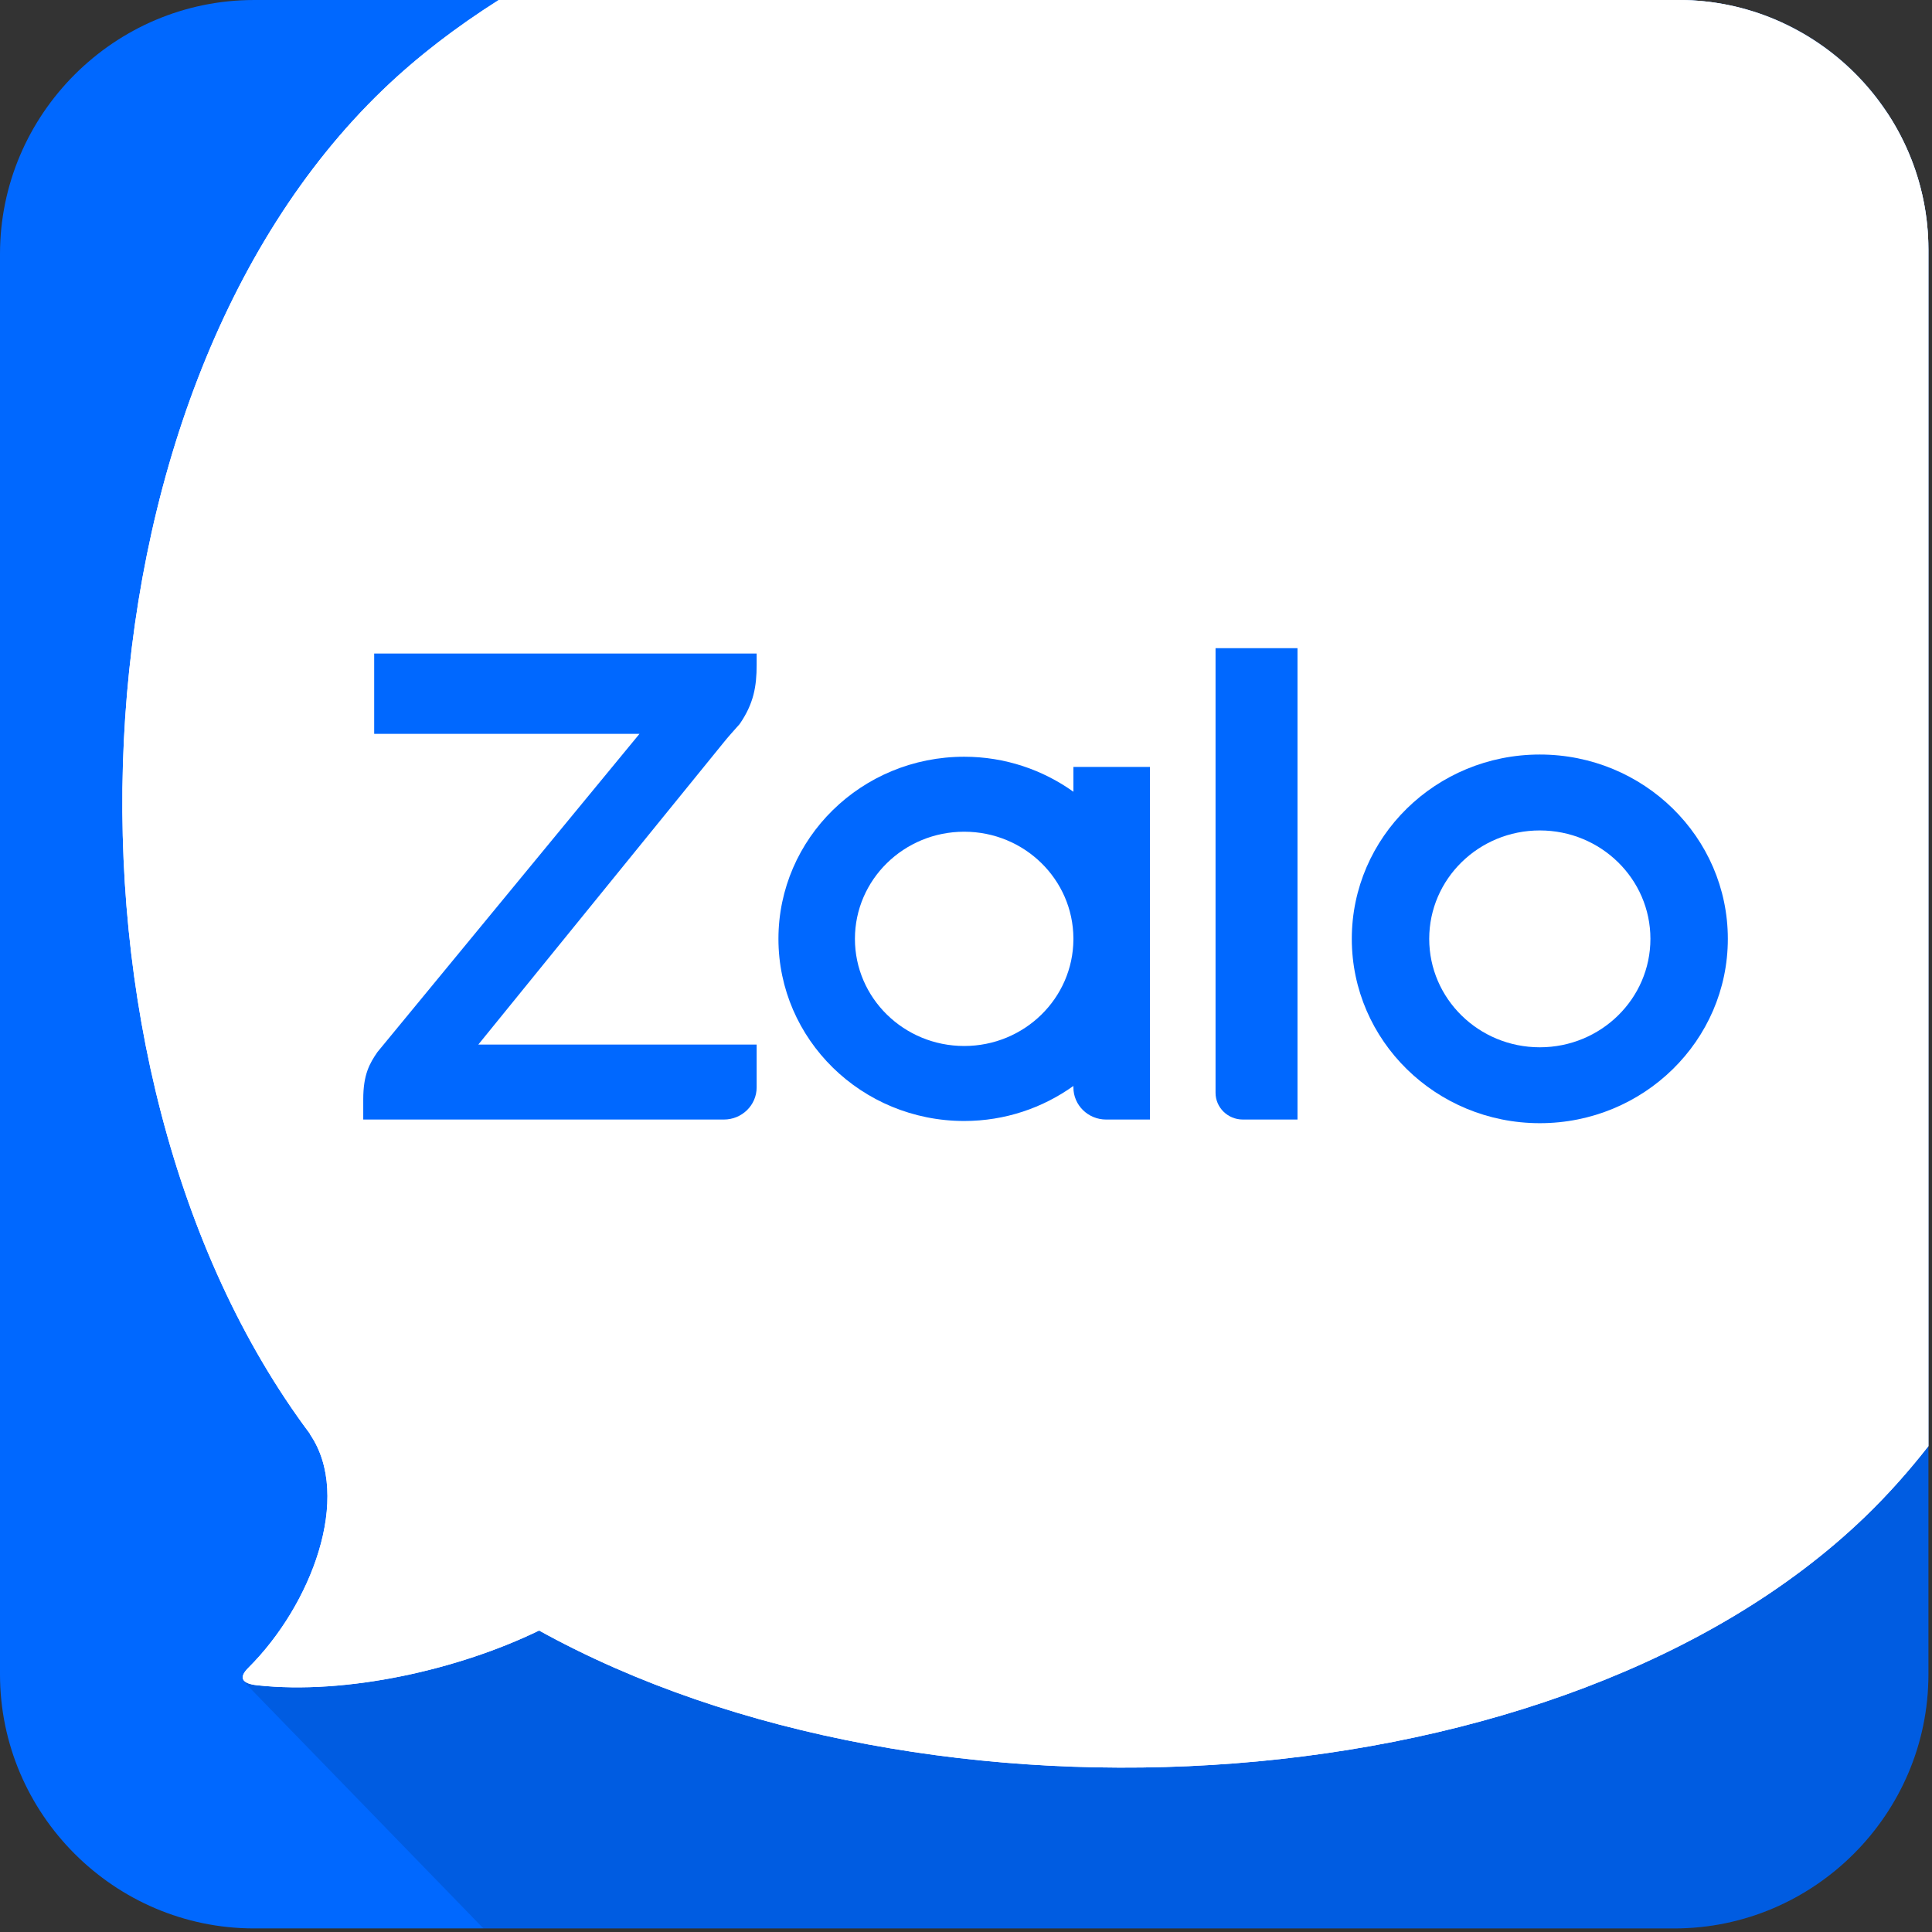 <?xml version="1.0" encoding="UTF-8" standalone="no"?>
<!DOCTYPE svg PUBLIC "-//W3C//DTD SVG 1.1//EN" "http://www.w3.org/Graphics/SVG/1.1/DTD/svg11.dtd">

<svg width="100%" height="100%" viewBox="0 0 422 422" version="1.1" xmlns="http://www.w3.org/2000/svg" xmlns:xlink="http://www.w3.org/1999/xlink" xml:space="preserve" xmlns:serif="http://www.serif.com/" style="fill-rule:evenodd;clip-rule:evenodd;stroke-linejoin:round;stroke-miterlimit:2;">
  <rect x="0" y="0" width="422" height="422" fill="#333333" stroke="none"/>
  <path d="M366.694,0.001l-311.203,-0c-30.522,-0 -55.491,24.969 -55.491,55.487l-0,310.238c-0,30.516 24.969,55.491 55.491,55.491l310.234,-0c30.519,-0 55.491,-24.975 55.491,-55.491l-0,-311.206c-0,-29.985 -24.535,-54.519 -54.522,-54.519" style="fill:#0068ff;fill-rule:nonzero;"/>
  <g opacity="0.12">
    <path d="M53.223,367.281l52.369,53.935l260.131,-0c30.522,-0 55.491,-24.972 55.491,-55.491l-0,-145.066l-367.991,146.622Z"/>
  </g>
  <path d="M407.328,331.347c4.937,-4.753 9.553,-9.941 13.887,-15.469l0,-261.356c0,-29.988 -24.534,-54.522 -54.522,-54.522l-257.796,0c-9.288,5.9 -17.813,12.441 -25.319,19.666c-70.085,67.475 -75.356,213.959 -15.925,293.453c0.056,0.094 0.065,0.181 0.131,0.278c9.163,13.569 0.269,37.162 -13.547,50.903c-2.209,2.194 -1.325,3.447 1.903,3.803c19.669,2.147 44.191,-3.472 61.61,-11.953c84.931,46.947 223.615,38.7 289.578,-24.803" style="fill:#fff;"/>
  <path d="M407.328,331.347c4.959,-4.775 9.575,-9.963 13.887,-15.478l0,-261.347c0,-10.95 -3.3,-21.156 -8.912,-29.722c-1.638,-1.741 -3.266,-3.488 -4.975,-5.134c-5.456,-5.25 -11.456,-10.078 -17.835,-14.575c-6.953,-3.235 -14.659,-5.091 -22.8,-5.091l-257.656,0c-9.306,5.838 -17.881,12.372 -25.459,19.666c-70.085,67.475 -75.356,213.959 -15.925,293.453c0.056,0.094 0.065,0.181 0.131,0.278c9.163,13.569 0.269,37.162 -13.547,50.903c-2.209,2.194 -1.325,3.447 1.903,3.803c19.669,2.147 44.191,-3.472 61.61,-11.953c84.931,46.947 223.615,38.7 289.578,-24.803" style="fill:#fff;"/>
  <path d="M81.73,160.296l57.947,-0l-57.235,69.5c-1.731,2.512 -3.1,4.922 -3.1,10.331l0,4.41l78.766,-0c3.956,-0 7.162,-3.141 7.162,-7.019l0,-9.36l-60.793,0l53.69,-66.109c0.756,-0.956 2.338,-2.719 3.01,-3.469l0.371,-0.415c3.088,-4.463 3.722,-8.266 3.722,-12.922l0,-2.497l-83.54,-0l-0,17.55Z" style="fill:#0068ff;"/>
  <path d="M265.507,238.693c-0,3.221 2.671,5.843 5.962,5.843l11.941,0l-0,-102.962l-17.903,-0l-0,97.119Z" style="fill:#0068ff;"/>
  <path d="M210.607,228.472c-13.181,0 -23.869,-10.478 -23.869,-23.4c0,-12.925 10.688,-23.403 23.869,-23.403c13.128,0 23.766,10.397 23.853,23.25l0,0.306c-0.087,12.853 -10.725,23.247 -23.853,23.247m23.853,-55.534c-6.7,-4.788 -14.925,-7.647 -23.853,-7.647c-22.406,-0 -40.575,17.809 -40.575,39.781c-0,21.972 18.169,39.781 40.575,39.781c8.928,0 17.153,-2.859 23.853,-7.65l0,0.319c0,3.875 3.203,7.016 7.153,7.016l9.572,-0l0,-77.022l-16.725,-0l0,5.422Z" style="fill:#0068ff;"/>
  <path d="M336.335,228.756c-13.341,-0 -24.156,-10.606 -24.156,-23.684c-0,-13.082 10.815,-23.682 24.156,-23.682c13.344,0 24.159,10.6 24.159,23.682c0,13.078 -10.815,23.684 -24.159,23.684m0,-63.947c-22.681,0 -41.066,18.028 -41.066,40.263c0,22.234 18.385,40.262 41.066,40.262c22.681,0 41.069,-18.028 41.069,-40.262c-0,-22.235 -18.388,-40.263 -41.069,-40.263" style="fill:#0068ff;"/>
</svg>
